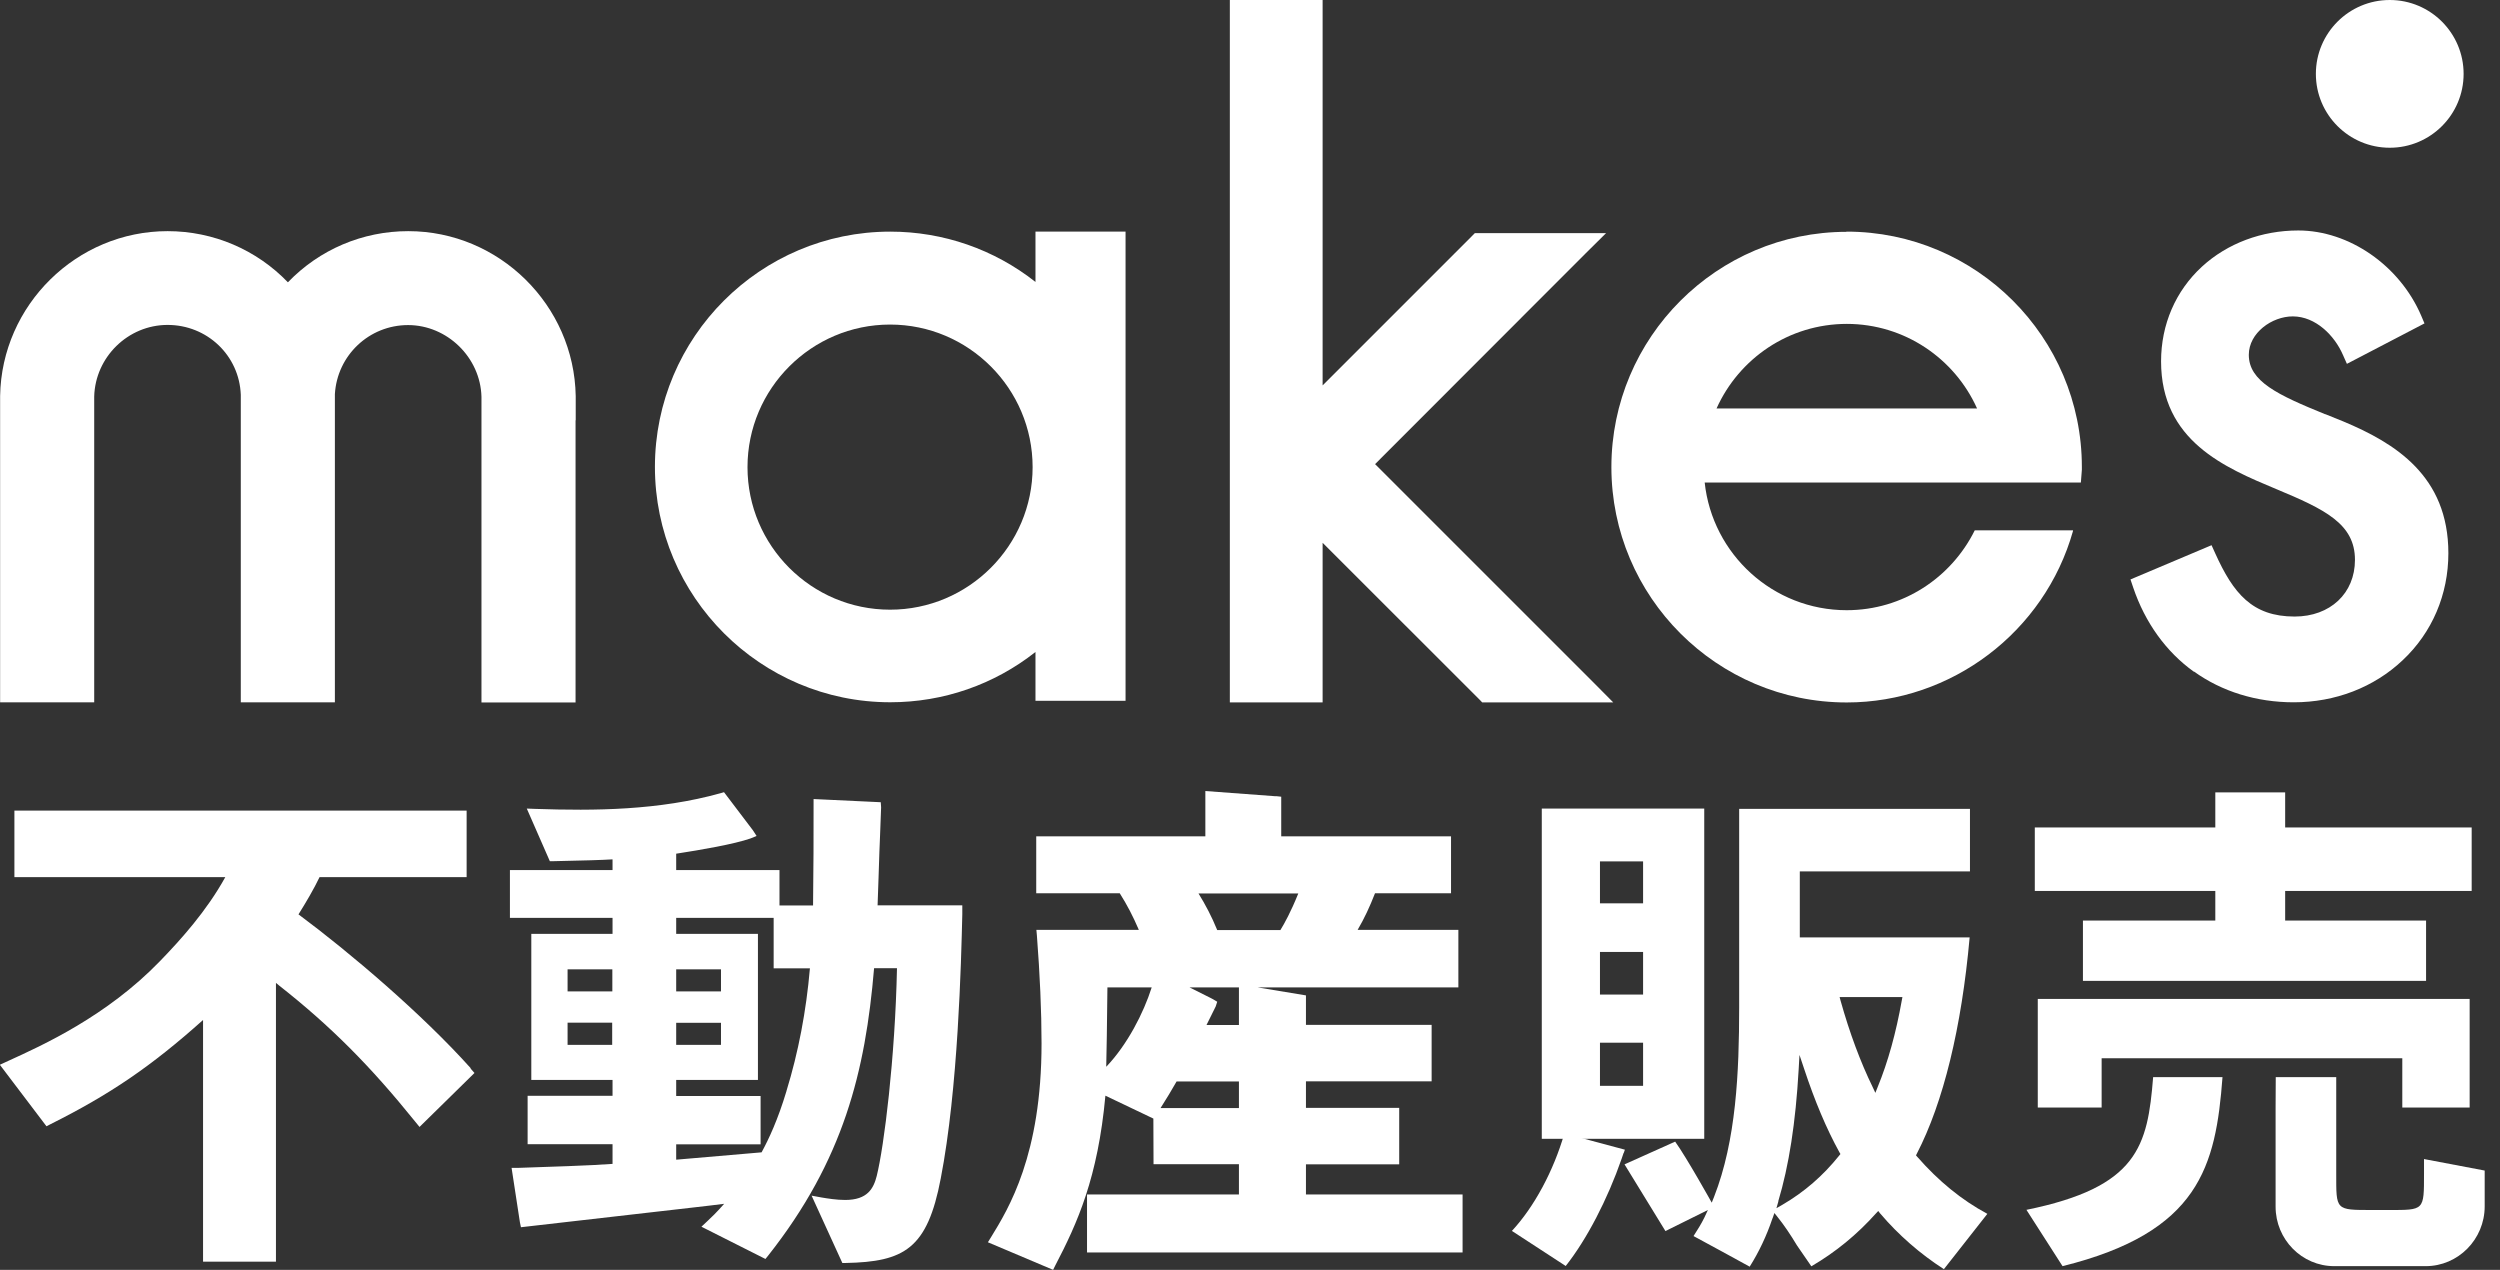 <svg width="63" height="32" viewBox="0 0 63 32" fill="none" xmlns="http://www.w3.org/2000/svg">
<rect x="0" y="0" width="63" height="32" fill="#333333" stroke="none"/>
<g clip-path="url(#clip0_174_1202)">
<path d="M14.508 10.277V10.167V10.163V9.982C14.47 7.691 12.579 5.825 10.288 5.825C9.134 5.825 8.051 6.288 7.255 7.114C6.464 6.292 5.377 5.825 4.223 5.825C1.932 5.825 0.041 7.686 0.003 9.978V10.011V10.235V17.386V17.698H2.374V9.994C2.399 9.001 3.225 8.188 4.223 8.188C5.221 8.188 6.03 8.958 6.068 9.948V17.698H8.439V9.948V9.931C8.498 8.954 9.302 8.192 10.284 8.192C11.265 8.192 12.107 9.005 12.133 9.999V10.121V17.39V17.702H14.504V10.592H14.508V10.277Z" fill="white"/>
<path d="M28.056 5.837H26.094V7.105C25.053 6.284 23.773 5.837 22.434 5.837C19.161 5.837 16.504 8.499 16.504 11.767C16.504 15.036 19.166 17.697 22.434 17.697C23.777 17.697 25.053 17.251 26.094 16.43V17.66H28.364V5.837H28.056ZM22.43 15.364C20.446 15.364 18.837 13.751 18.837 11.772C18.837 9.792 20.45 8.179 22.43 8.179C24.409 8.179 26.022 9.792 26.022 11.772C26.022 13.751 24.409 15.364 22.43 15.364Z" fill="white"/>
<path d="M40.136 17.179L34.652 11.696L39.95 6.393L40.473 5.875H39.736H37.293H37.166L37.078 5.964L33.33 9.712V0.307V0H33.026H31.3H30.992V0.307V17.394V17.701H31.3H33.026H33.33V17.394V13.679L37.263 17.609L37.352 17.701H37.478H39.917H40.654L40.136 17.179Z" fill="white"/>
<path d="M55.289 16.923C55.992 17.428 56.864 17.698 57.803 17.698C58.848 17.698 59.821 17.323 60.545 16.64C61.291 15.941 61.699 14.981 61.699 13.941C61.699 11.991 60.355 11.165 59.046 10.618C58.894 10.555 58.747 10.496 58.599 10.437H58.591C57.399 9.952 56.67 9.611 56.67 8.942C56.67 8.386 57.256 7.973 57.778 7.973C58.355 7.973 58.831 8.457 59.041 8.942L59.142 9.169L61.097 8.15L61.013 7.952C60.469 6.688 59.197 5.808 57.917 5.808C56.995 5.808 56.131 6.132 55.491 6.718C54.826 7.329 54.459 8.175 54.459 9.106C54.459 11.111 56.068 11.784 57.357 12.323C58.591 12.837 59.345 13.2 59.345 14.109C59.345 14.952 58.721 15.537 57.824 15.537C56.755 15.537 56.279 14.952 55.824 13.945L55.731 13.739L53.688 14.602L53.756 14.804C54.055 15.689 54.586 16.426 55.285 16.927L55.289 16.923Z" fill="white"/>
<path d="M60.222 0C59.194 0 58.36 0.834 58.36 1.862C58.36 2.889 59.194 3.723 60.222 3.723C61.249 3.723 62.083 2.889 62.083 1.862C62.083 0.834 61.249 0 60.222 0Z" fill="white"/>
<path d="M46.537 5.842C43.265 5.842 40.607 8.503 40.607 11.772C40.607 15.04 43.269 17.702 46.537 17.702C49.178 17.702 51.524 15.924 52.24 13.38V13.364H49.764C49.174 14.556 47.953 15.377 46.537 15.377C44.68 15.377 43.151 13.966 42.958 12.159H52.438L52.463 11.839V11.831V11.784V11.776V11.767C52.463 8.495 49.801 5.837 46.533 5.837L46.537 5.842ZM46.537 8.162C47.999 8.162 49.258 9.038 49.822 10.293H43.257C43.821 9.038 45.076 8.162 46.542 8.162H46.537Z" fill="white"/>
<path d="M11.864 26.921C10.647 25.561 8.815 24.002 7.522 23.042C7.712 22.739 7.91 22.402 8.053 22.103H11.759V20.427H0.363V22.103H5.678C5.206 22.958 4.557 23.678 4.031 24.221C2.687 25.611 1.074 26.34 0.207 26.735L-0.004 26.832L1.171 28.382L1.268 28.332C2.767 27.582 3.803 26.879 5.117 25.704V31.794H6.954V24.769L7.025 24.828C8.331 25.855 9.325 26.854 10.462 28.264L10.572 28.399L11.957 27.039L11.856 26.925L11.864 26.921Z" fill="white"/>
<path d="M32.91 30.105V29.342H35.26V27.919H32.91V27.249H36.077V25.826H32.91V25.084L31.689 24.882H36.751V23.433H34.212C34.384 23.139 34.515 22.857 34.65 22.511H36.566V21.075H36.431C35.155 21.075 32.851 21.075 32.287 21.075V20.077L32.169 20.064C32.169 20.064 32.131 20.064 32.127 20.064L30.375 19.934V21.075H26.113V22.511H28.218C28.404 22.806 28.547 23.08 28.699 23.433H26.117L26.13 23.577C26.205 24.549 26.247 25.489 26.247 26.293C26.247 29.107 25.418 30.454 24.976 31.174L24.895 31.305L26.538 32L26.593 31.89C27.153 30.817 27.667 29.675 27.856 27.611L29.065 28.188V28.18L29.069 29.338H31.221V30.101H27.393V31.562H36.857V30.101H32.91V30.105ZM29.023 24.882C28.817 25.531 28.408 26.327 27.877 26.883C27.886 26.441 27.898 25.906 27.907 24.882H29.023ZM31.221 25.83H30.404L30.636 25.362L30.674 25.244L30.569 25.181C30.569 25.181 30.539 25.164 30.514 25.152L29.975 24.882H31.221V25.83ZM31.221 27.253V27.923H29.246C29.402 27.679 29.532 27.46 29.65 27.253H31.221ZM32.717 22.515C32.527 22.987 32.367 23.273 32.266 23.438H30.674C30.531 23.088 30.379 22.802 30.202 22.515H32.712H32.717Z" fill="white"/>
<path d="M22.115 22.818L22.14 22.102C22.153 21.664 22.17 21.201 22.178 21.041L22.204 20.346L22.195 20.216L20.502 20.136V20.275C20.502 21.445 20.502 21.496 20.489 22.818H19.643V21.925H17.04C17.04 21.778 17.04 21.618 17.04 21.513C17.672 21.416 18.497 21.273 18.91 21.13L19.066 21.066L18.973 20.923L18.245 19.963L18.16 19.988C16.606 20.422 14.993 20.435 13.486 20.384L13.275 20.376L13.856 21.702H13.945C14.741 21.685 15.158 21.673 15.436 21.656V21.925H12.85V23.13H15.436V23.202V23.509V23.534H13.389V27.215H15.436V27.291V27.569V27.615H13.296V28.833H15.436V29.33C14.901 29.372 13.793 29.405 13.039 29.431H12.892L13.102 30.804L13.128 30.926L17.398 30.437C17.727 30.399 18.021 30.366 18.249 30.336C18.047 30.564 17.942 30.665 17.815 30.783L17.676 30.913L19.289 31.726L19.357 31.642C21.26 29.233 21.808 26.996 22.027 24.398H22.604C22.557 26.668 22.279 28.887 22.094 29.633C22.014 29.949 21.863 30.239 21.298 30.239C21.079 30.239 20.852 30.201 20.7 30.176L20.452 30.13L21.227 31.827H21.311C22.785 31.798 23.37 31.473 23.707 29.696C24.145 27.439 24.221 24.246 24.25 23.042V22.814H22.119L22.115 22.818ZM15.427 26.331H14.303V25.771H15.427V26.331ZM15.431 24.983H14.303V24.427H15.431V24.983ZM19.82 27.493C19.601 28.222 19.373 28.706 19.192 29.039L17.04 29.224V28.837H19.167V27.62H17.04V27.215H19.1V23.534H17.04V23.522V23.193V23.13H19.496V23.193V23.206V24.402H20.41C20.317 25.48 20.119 26.516 19.82 27.489V27.493ZM18.169 25.771V26.331H17.04V25.775H18.169V25.771ZM17.04 24.983V24.427H18.169V24.983H17.04Z" fill="white"/>
<path d="M40.917 29.052V29.06L40.947 28.972L39.422 28.563C39.148 29.511 38.66 30.416 38.1 31.019L39.456 31.903C39.986 31.233 40.509 30.227 40.867 29.195L40.917 29.048V29.052Z" fill="white"/>
<path d="M44.673 30.69L44.715 30.568L44.795 30.669C44.951 30.863 45.115 31.103 45.284 31.385L45.646 31.911C46.265 31.549 46.796 31.111 47.276 30.576L47.331 30.517L47.381 30.58C47.845 31.124 48.384 31.595 48.986 31.983L50.081 30.589C49.432 30.239 48.855 29.768 48.316 29.153L48.283 29.115L48.304 29.073C48.973 27.78 49.432 25.897 49.635 23.623H45.355V21.959H49.643V20.384H43.827V25.379C43.827 27.026 43.751 28.74 43.195 30.159L43.136 30.307C43.136 30.307 42.508 29.178 42.214 28.769L40.938 29.342L41.969 31.023L43.039 30.492L42.951 30.681C42.871 30.846 42.774 30.997 42.677 31.149C42.955 31.296 43.852 31.789 44.092 31.92C44.324 31.553 44.517 31.145 44.665 30.707L44.673 30.69ZM47.941 25.126L47.925 25.211C47.781 26.023 47.579 26.756 47.318 27.392L47.259 27.54L47.192 27.396C46.884 26.765 46.611 26.032 46.383 25.219L46.358 25.126H47.946H47.941ZM44.812 30.273C45.082 29.376 45.25 28.289 45.326 26.954L45.347 26.584L45.465 26.937C45.734 27.75 46.025 28.441 46.354 29.039L46.379 29.081L46.349 29.119C45.937 29.633 45.469 30.037 44.922 30.357L44.766 30.446L44.816 30.273H44.812Z" fill="white"/>
<path d="M42.947 28.698V20.376H38.853V28.698H42.947ZM41.406 27.363H40.319V26.276H41.406V27.363ZM41.406 25.063H40.319V23.989H41.406V25.063ZM41.406 22.764H40.319V21.707H41.406V22.764Z" fill="white"/>
<path d="M62.235 27.91V25.173H51.352V27.91H52.961V26.668H60.538V27.91H62.235Z" fill="white"/>
<path d="M51.277 22.452H55.826V23.198H52.49V24.718H61.137V23.198H57.586V22.452H62.286V20.852H57.586V19.968H55.826V20.852H51.277V22.452Z" fill="white"/>
<path d="M51.066 30.488L51.976 31.907C55.425 31.052 55.838 29.393 56.007 27.144H54.259C54.12 28.887 53.876 29.915 51.066 30.488Z" fill="white"/>
<path d="M58.819 31.907H61.127C61.948 31.907 62.614 31.229 62.614 30.4V29.498L61.085 29.208V29.57C61.085 30.513 61.097 30.492 60.183 30.492H59.775C58.848 30.492 58.873 30.501 58.873 29.57V27.144H57.349C57.349 27.346 57.345 27.898 57.345 27.915V30.408C57.345 31.233 58.006 31.907 58.823 31.907H58.819Z" fill="white"/>
</g>
<defs>
<clipPath id="clip0_174_1202">
<rect width="62.614" height="32" fill="white"/>
</clipPath>
</defs>
</svg>
